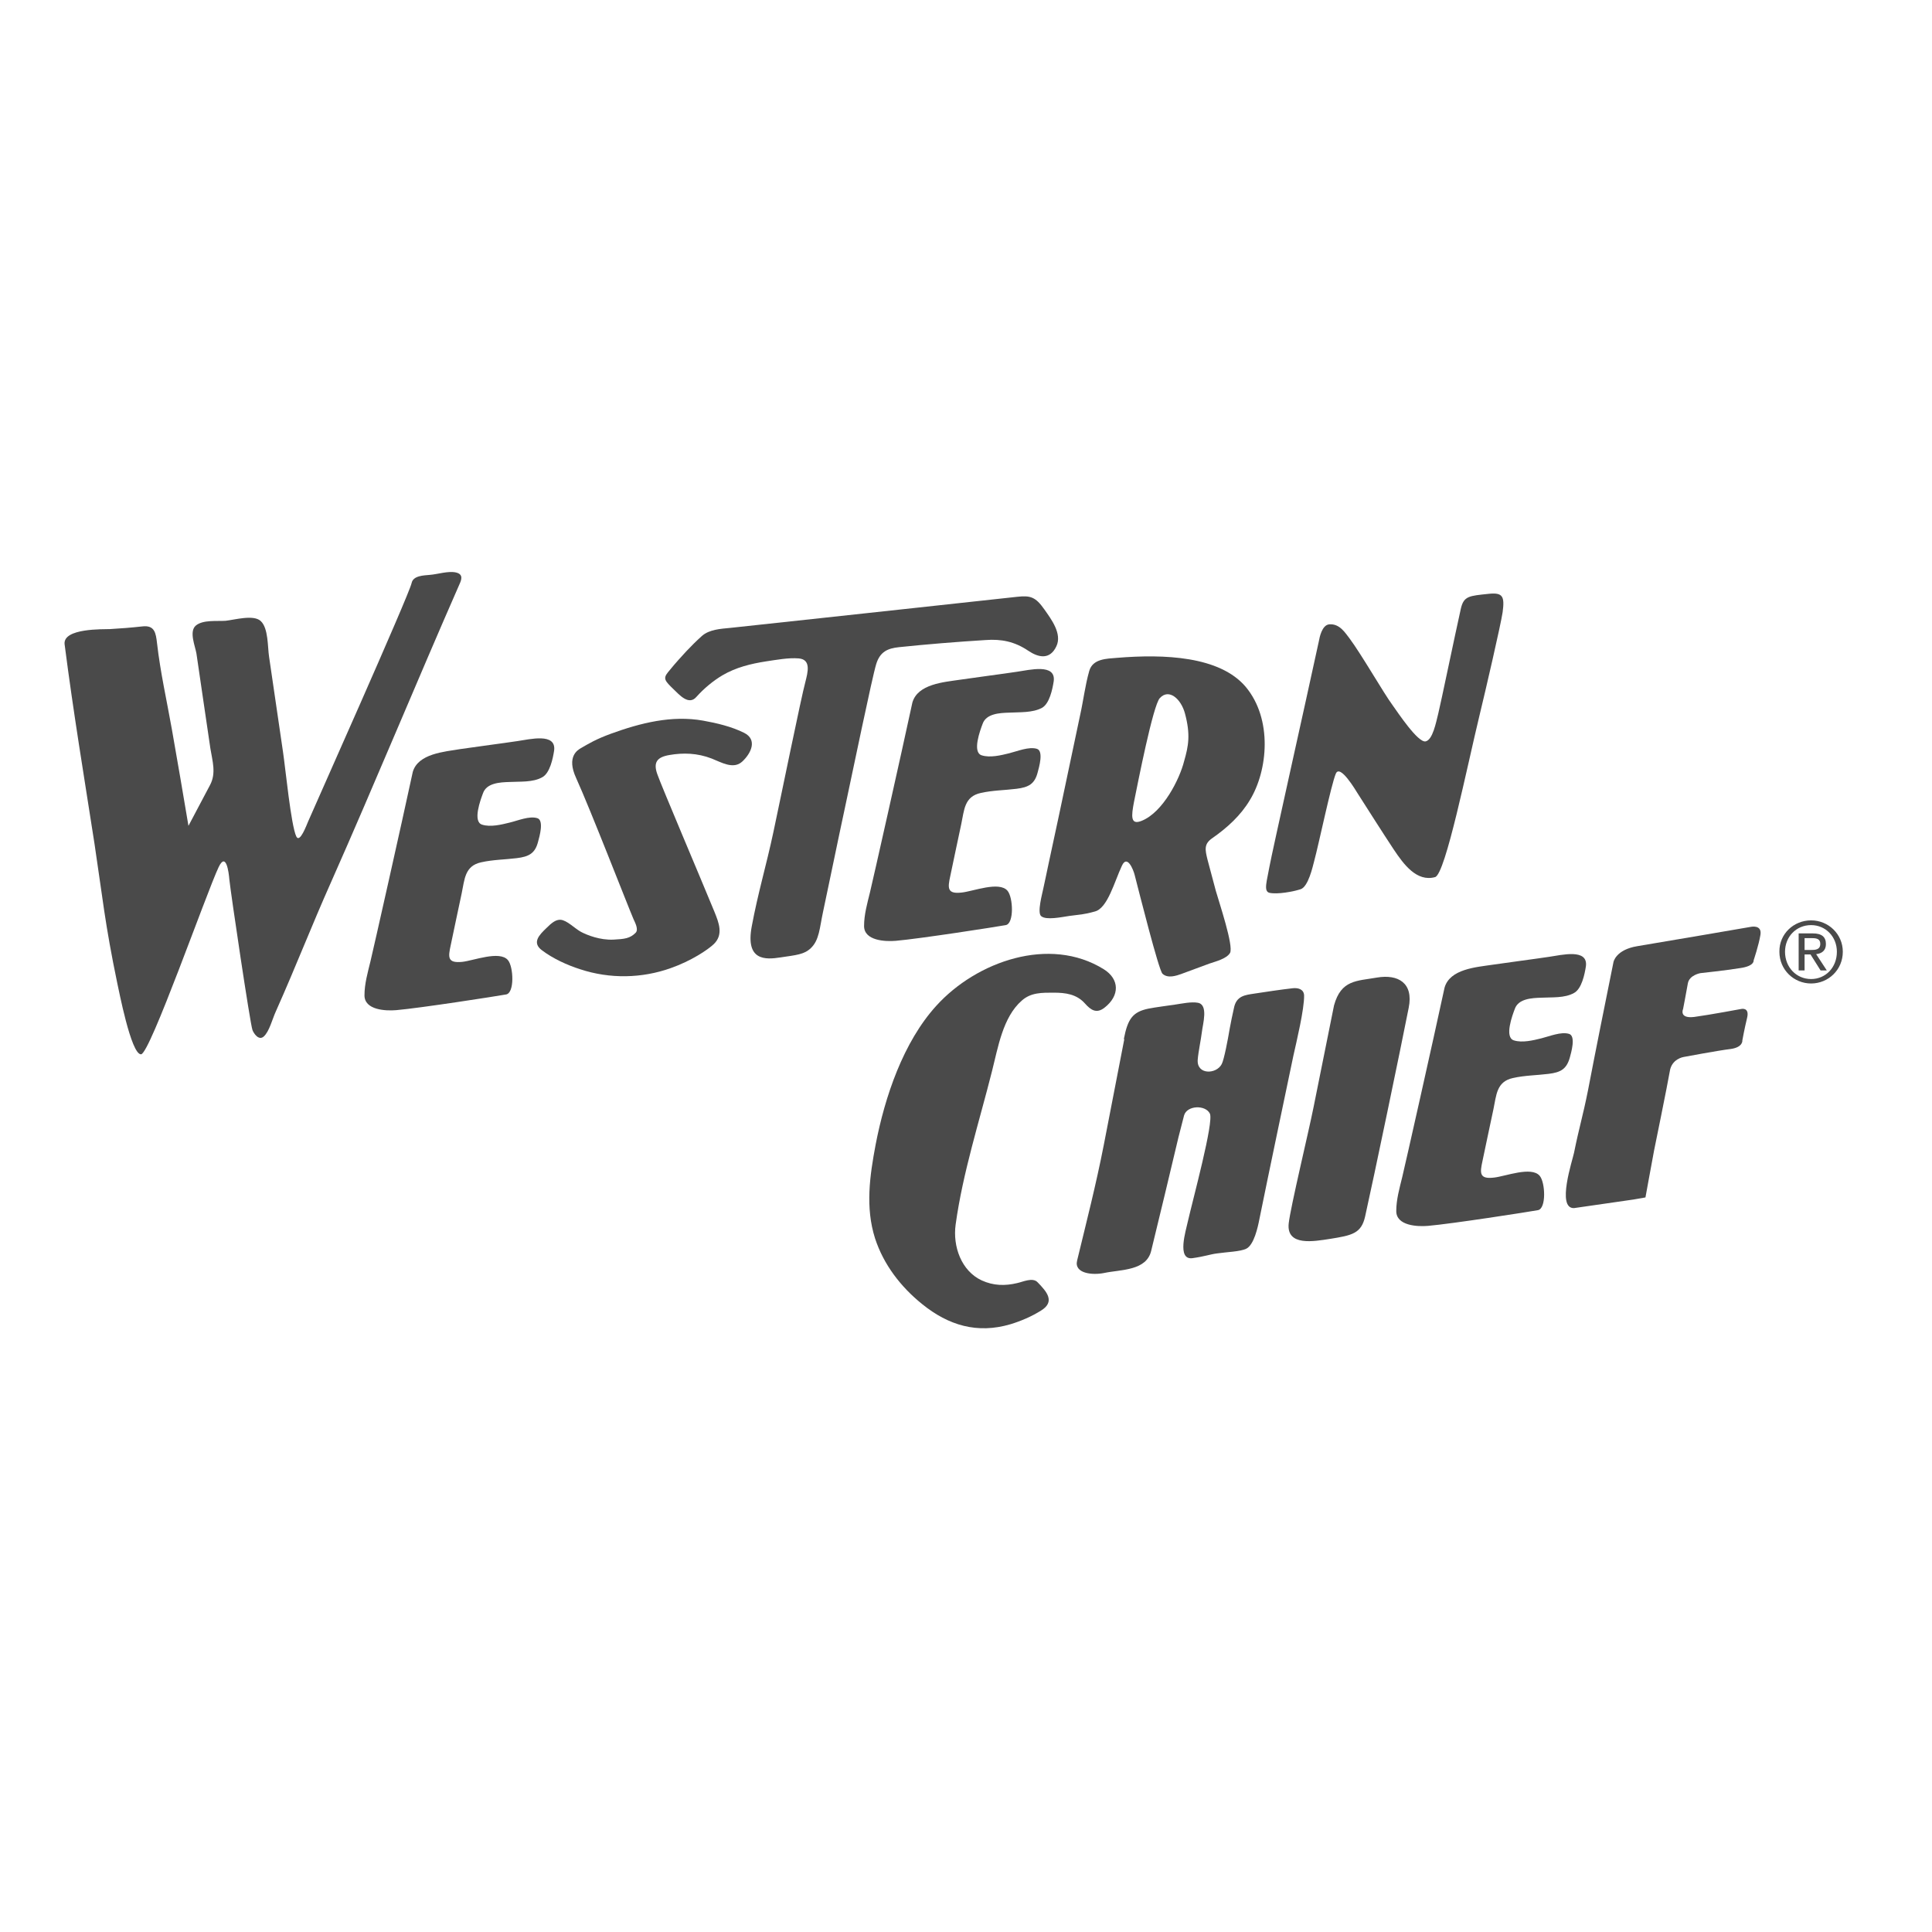 <?xml version="1.0" encoding="utf-8"?>
<!-- Generator: Adobe Illustrator 19.2.1, SVG Export Plug-In . SVG Version: 6.00 Build 0)  -->
<svg version="1.1" id="layer" xmlns="http://www.w3.org/2000/svg" xmlns:xlink="http://www.w3.org/1999/xlink" x="0px" y="0px"
	 viewBox="0 0 652 652" style="enable-background:new 0 0 652 652;" xml:space="preserve">
<style type="text/css">
	.st0{fill-rule:evenodd;clip-rule:evenodd;fill:#4A4A4A;}
	.st1{fill:#4A4A4A;}
</style>
<path class="st0" d="M196,252.5c2.6-1.5,5-3,10.2-4.9c9.9-3.6,20.5-6.3,31.1-4.4c4.5,0.8,9.6,2,13.8,4.1c4.6,2.3,2.4,6.9-0.6,9.7
	c-3,2.8-7.2,0.2-10.3-1c-4.9-1.9-9.7-2-14.3-1.2c-4.1,0.7-5.5,2.4-4.1,6.4c1.3,3.8,14.5,34.8,19.3,46.5c1.5,3.7,3.1,7.7-0.2,10.9
	c-2.1,2-7.7,5.7-14.5,8.1c-9.8,3.5-20.6,3.7-30.6,0.4c-4.4-1.4-9.2-3.6-12.9-6.4c-3.5-2.6-0.9-5.2,1.5-7.5c1.8-1.8,3.2-2.9,4.8-2.8
	c2.2,0.2,4.7,2.9,6.9,4.1c2.1,1.1,6.4,2.8,10.9,2.6c3.8-0.2,5.6-0.4,7.5-2.3c1.1-1.1-0.2-3.5-0.7-4.6c-2.1-4.9-14.5-36.9-19.4-47.7
	C191.1,255.3,195,253.1,196,252.5"/>
<path class="st0" d="M225.4,226.9c2.9-3.6,4.5-5.2,6.2-7.1c1.7-1.8,3.5-3.6,5.3-5.2c2.5-2.2,6.4-2.4,9.5-2.7
	c21.6-2.3,42.4-4.6,63.8-6.9c11-1.2,22.1-2.4,33.1-3.6c4.5-0.5,6.2,0.1,9.1,4.2c2.4,3.4,6.1,8.3,4.1,12.5c-2.2,4.7-6.1,3.8-9.5,1.5
	c-4.6-3.1-9.1-4-14.4-3.6c-9.7,0.6-19.6,1.4-29.2,2.4c-3.8,0.4-6.4,1.5-7.7,5.7c-1.4,4.5-8.1,37.1-10.6,48.7
	c-2.5,11.6-4.9,23.5-7.4,35.2c-1.1,5.1-1.2,9.3-4.1,12c-2.2,2.1-4.8,2.3-10.2,3.1c-5.1,0.8-11.9,1.2-9.7-10.5
	c2.1-11.3,4.9-20.5,7.3-31.8c2.5-11.7,9.4-45.6,10.8-50.7c0.8-3.2,2-7.5-2.2-7.9c-3.5-0.3-7.7,0.5-11.1,1c-5.1,0.8-10.1,2-14.7,4.7
	c-3.2,1.9-6.3,4.5-8.8,7.3c-2.6,3-5.8-0.8-7.7-2.6C224.4,229.8,223.7,229,225.4,226.9"/>
<path class="st0" d="M377,222c-3.6,0.3-8.2,0.3-9.4,4.4c-1.4,4.9-2,10.1-3.1,15c-2.4,11.4-4.8,22.8-7.2,34.1
	c-1.2,5.4-2.3,10.9-3.5,16.3c-0.6,2.7-1.1,5.4-1.7,8c-0.3,1.6-2.2,8.3-0.7,9.4c1.7,1.4,6.8,0.3,9.5-0.1c3.6-0.5,4.7-0.4,8.6-1.5
	c4.3-1.1,6.6-10.1,9.1-15.4c1.8-4,3.9,1.4,4.3,3c1.5,5.8,8.1,32.1,9.4,33.4c1.8,1.7,4.7,0.7,6.6,0c3.3-1.2,6-2.2,9.2-3.4
	c2-0.7,5.8-1.6,7-3.6c1.3-2.3-3.7-17.1-4.8-21c-0.9-3.5-1.9-7-2.8-10.5c-0.8-3.3-1.3-5.3,1.7-7.3c5-3.5,9.5-7.6,12.6-12.8
	c6.1-10,7.7-27.3-1.4-38.2C411.6,221.4,392.8,220.7,377,222 M385.3,277c-3.9,1.6-3.5-1.7-2.6-6.4c1.3-6.4,6.4-32.5,8.7-35
	c3.1-3.4,7.2,0.3,8.5,5.2c1.9,7.1,1.2,10.9-0.3,16.1C398.1,262.9,392.5,274.1,385.3,277"/>
<path class="st0" d="M445.1,216.3c0.2-1.1,1-5.4,3.5-5.6c3.6-0.3,5.5,3.1,6.8,4.7c4.1,5.5,11.6,18.6,14.5,22.5
	c1.8,2.5,8.6,12.8,11.2,12.3c2.4-0.5,3.5-6.3,4.3-9.5c0.8-3.2,5.5-25.9,7.6-35.3c1-4.3,2.8-4.3,9.4-5c4.8-0.5,5.4,0.9,4.7,6.2
	c-0.6,4.1-5.8,26.6-7.8,34.8c-4.1,16.9-11.5,53.7-15,54.6c-6.2,1.7-10.6-4.3-14-9.4c-3.7-5.6-8.4-13-12.1-18.8
	c-0.7-1.1-6-10.1-7.4-6.7c-1.6,3.8-5.7,23.6-7.3,29.5c-0.5,1.9-2,8.7-4.6,9.5c-2.5,0.8-7.8,1.8-10.5,1.2c-2.1-0.5-0.8-4.1,0-8.8
	C429.2,288,440.5,237.6,445.1,216.3"/>
<path class="st0" d="M155.3,252.8c6.1-0.9,14-1.9,19.3-2.7c4.2-0.6,13.2-2.9,12.4,3.2c-0.4,2.6-1.4,7.6-4,9
	c-3.2,1.8-7.5,1.4-11.1,1.6c-3.1,0.1-7.7,0.3-8.9,3.8c-0.8,2.1-3.6,9.6-0.3,10.6c2.8,0.9,6.5,0,9.3-0.7c2.9-0.7,6.6-2.3,9.3-1.5
	c2.4,0.7,0.7,6.4,0.3,7.9c-1,4-3.1,5.1-7.2,5.6c-4,0.5-8,0.5-12,1.4c-5.6,1.2-5.6,5.8-6.6,10.5c-1.2,5.8-2.5,11.6-3.7,17.5
	c-0.9,4.1-1.1,6.1,3.9,5.6c3.8-0.4,12.6-3.9,15.4-0.6c1.9,2.2,2.3,11.1-0.6,11.6c-3.3,0.6-29,4.6-37.1,5.3c-3.5,0.3-10.7,0-10.7-5
	c0-3.9,1.1-7.7,2-11.4c1-4.1,10.6-46.8,14.3-64C141.1,254.3,150,253.7,155.3,252.8"/>
<path class="st0" d="M350.1,432.7c3.2,3.2,6.1,6.6,1.2,9.6c-3.2,2-6.7,3.5-10.3,4.6c-11.2,3.3-20.9,0.4-29.8-6.8
	c-7.2-5.8-13-13.3-15.9-22.2c-3.3-10.4-1.8-21,0.2-31.6c3.1-16.1,9.3-34.6,20.5-46.9c13.5-14.9,38.2-23.7,56.5-12.3
	c5.3,3.3,5.5,8.9,0.2,13c-2.6,2-4.5,0.9-6.6-1.5c-2.8-3.1-6.5-3.6-10.5-3.6c-3.9,0-7.7-0.1-10.8,2.7c-6.4,5.6-8,15.9-10,23.7
	c-4.3,17.1-9.9,34.4-12.3,51.9c-1,7.3,1.9,15.6,8.8,18.8c3.9,1.8,7.9,1.9,12,0.9C345.2,432.6,348.5,431,350.1,432.7
	C354.7,437.2,347.1,429.7,350.1,432.7"/>
<path class="st0" d="M379.3,350.5c1.3-6.7,3-9,8.2-10.1c2.5-0.5,6.6-1,9.2-1.4c2.1-0.3,5.3-1,7.5-0.6c3.7,0.6,1.7,7.2,1.4,9.9
	c-0.3,2.5-1.2,6.7-1.4,9.3c-0.4,5.2,6.3,5,8.1,1.5c0.8-1.5,2.1-8.4,2.7-12c0.3-1.8,1-5,1.4-6.8c0.8-4.3,3.8-4.5,7-5
	c4-0.6,8.5-1.3,12.9-1.8c1.9-0.2,3.7,0.4,3.8,2.4c0.1,4.6-2.6,15.8-3.6,20.3c-1.5,7.2-8.7,41.4-11.5,55.3c-0.5,2.6-1.8,8.6-4.4,9.9
	c-2,1-6.5,1.1-9.9,1.6c-2.4,0.3-4,1-8.3,1.6c-5.4,0.7-2.1-9.6-1.6-12.1c1.8-7.9,8.9-33.9,7.5-36.7c-1.5-3-7.7-2.8-8.7,0.6
	c-0.6,2.2-1.3,5.2-1.9,7.4c-3,12.8-6.1,25.5-9.2,38.3c-1.6,6.8-10.2,6.3-15.9,7.5c-3.9,0.8-10.2,0.2-9.1-4.2c3.2-13.2,6.4-25.7,9-39
	c2.3-11.9,4.6-23.7,6.9-35.6C379.3,350.7,379.3,350.6,379.3,350.5"/>
<path class="st0" d="M450.2,339.3c2.4-8.7,7.7-8.2,14.5-9.4c7.1-1.2,12.4,1.8,10.7,10.2c-2.5,12.8-12,58.4-14.7,70.4
	c-1.3,5.8-4.4,6.4-11.9,7.6c-5.3,0.8-14.7,2.6-13.9-5.2c0.6-5.5,6.8-31.2,8.4-39.3C445.6,362.2,447.9,350.8,450.2,339.3"/>
<path class="st0" d="M544.5,324.7c0,0,0.7-4.2,8.1-5.4c7.4-1.2,38.2-6.5,38.2-6.5s3.9-0.9,3.3,2.7c-0.6,3.6-2.3,8.6-2.3,8.6
	s0.4,1.9-4.5,2.6c-4.9,0.8-13.4,1.7-13.4,1.7s-3.8,0.6-4.3,3.5c-0.5,2.9-1.6,8.6-1.6,8.6s-1.5,3.3,3.7,2.7
	c5.2-0.7,15.9-2.7,15.9-2.7s2.9-0.7,2,3c-0.9,3.7-1.6,7.6-1.6,7.6s0.3,2.3-3.9,2.9c-4.2,0.5-15.9,2.7-15.9,2.7s-4.1,0.6-4.7,4.9
	c-0.7,4.2-5.3,26.7-5.3,26.7l-1.9,10.3l-1,5.5l-4,0.7l-20.1,2.9c-6,0.2-0.5-16.2,0-18.7c1.8-8.9,2.9-12,4.7-21
	C538.7,353.4,541.6,339.1,544.5,324.7"/>
<path class="st0" d="M323.9,229.4c6.1-0.9,14-1.9,19.3-2.7c4.2-0.6,13.2-2.9,12.4,3.2c-0.4,2.6-1.4,7.6-4,9
	c-3.2,1.7-7.5,1.4-11.1,1.6c-3.1,0.1-7.7,0.3-8.9,3.8c-0.8,2.1-3.6,9.6-0.3,10.6c2.8,0.9,6.5,0,9.3-0.7c2.8-0.7,6.6-2.3,9.3-1.5
	c2.4,0.7,0.7,6.4,0.3,7.9c-1,4-3.1,5.1-7.2,5.6c-4,0.5-8,0.5-12,1.4c-5.6,1.2-5.6,5.8-6.6,10.5c-1.2,5.8-2.5,11.6-3.7,17.5
	c-0.9,4.1-1.1,6.2,3.9,5.6c3.8-0.4,12.6-3.9,15.4-0.6c1.9,2.2,2.3,11.1-0.6,11.6c-3.3,0.6-29,4.6-37.1,5.3c-3.5,0.3-10.7,0-10.7-5
	c0-3.9,1.1-7.7,2-11.4c1-4.1,10.6-46.8,14.3-64C309.7,230.8,318.6,230.2,323.9,229.4"/>
<path class="st0" d="M503.5,325.6c6.1-0.9,14-1.9,19.3-2.7c4.2-0.6,13.2-2.9,12.4,3.2c-0.4,2.6-1.4,7.6-4,9
	c-3.2,1.8-7.5,1.4-11.1,1.6c-3.1,0.1-7.7,0.3-8.9,3.8c-0.8,2.1-3.6,9.6-0.3,10.6c2.8,0.9,6.5,0,9.3-0.7c2.8-0.7,6.6-2.3,9.3-1.5
	c2.4,0.7,0.7,6.4,0.3,7.9c-1.1,4-3.1,5.1-7.2,5.6c-4,0.5-8,0.5-12,1.4c-5.6,1.2-5.6,5.8-6.6,10.5c-1.2,5.8-2.5,11.6-3.7,17.5
	c-0.9,4.1-1.1,6.2,3.9,5.6c3.8-0.4,12.6-3.9,15.4-0.6c1.9,2.2,2.3,11.1-0.6,11.6c-3.3,0.6-29,4.6-37.1,5.3c-3.5,0.3-10.7,0-10.7-5
	c0-3.9,1.1-7.7,2-11.4c1-4.1,10.6-46.8,14.3-64C489.3,327,498.2,326.4,503.5,325.6"/>
<path class="st0" d="M37.1,212.3c3.6-0.2,7.3-0.5,10.9-0.9c4.2-0.5,4.6,2.2,5,5.7c1.1,9.7,3.3,19.4,5,29c1.9,10.9,3.8,21.7,5.6,32.6
	c2.4-4.6,4.9-9.2,7.3-13.8c2.1-4,0.8-8,0.1-12.3c-1.6-10.6-3.1-21.3-4.7-32c-0.4-2.5-2.6-7.5-0.2-9.5c2.4-2,7.1-1.4,10-1.6
	c3-0.3,9.5-2.2,11.9,0.1c2.6,2.4,2.3,8.8,2.8,12c1.6,10.7,3.1,21.4,4.7,32.1c0.8,5.2,2.7,24.9,4.5,28.6c1.2,2.4,3.5-4,4-5.1
	c1.4-3.3,34-76.3,34.9-80.4c0.5-2.6,4.2-2.6,6.2-2.8c2.6-0.2,6.2-1.4,8.8-0.8c2.5,0.6,1.9,2.4,1.1,4.1c-14.1,32.1-28.9,68-43.1,100
	c-7,15.7-11.8,28.3-18.8,44c-1.2,2.6-2.2,6.8-4.1,8.5c-1.7,1.5-3.4-1.1-3.8-2.2c-0.8-2.2-7.3-46-7.8-50.8c-0.2-2.5-1.1-9.4-3.6-4.2
	c-4.2,8.9-23.2,63.1-26.2,63.2c-3.4,0.1-7.6-22.3-8-23.9c-4.2-20.2-5-29.2-7.7-47.1c-3.6-23.2-7.1-44.1-10.1-67.4
	C21.2,211.9,35.1,212.4,37.1,212.3"/>
<path class="st1" d="M611.2,310.6c5.8,0,10.7,4.6,10.7,10.6c0,6.1-4.9,10.7-10.7,10.7c-5.8,0-10.7-4.6-10.7-10.7
	C600.4,315.2,605.3,310.6,611.2,310.6 M611.2,330.4c4.9,0,8.7-3.9,8.7-9.2c0-5.1-3.8-9-8.7-9c-5,0-8.8,3.9-8.8,9
	C602.4,326.4,606.2,330.4,611.2,330.4 M607,315h4.8c3,0,4.4,1.2,4.4,3.6c0,2.2-1.4,3.2-3.3,3.4l3.6,5.5h-2.1l-3.4-5.4H609v5.4H607
	V315z M609,320.6h2c1.7,0,3.3-0.1,3.3-2.1c0-1.7-1.4-1.9-2.7-1.9H609V320.6z"/>
</svg>
